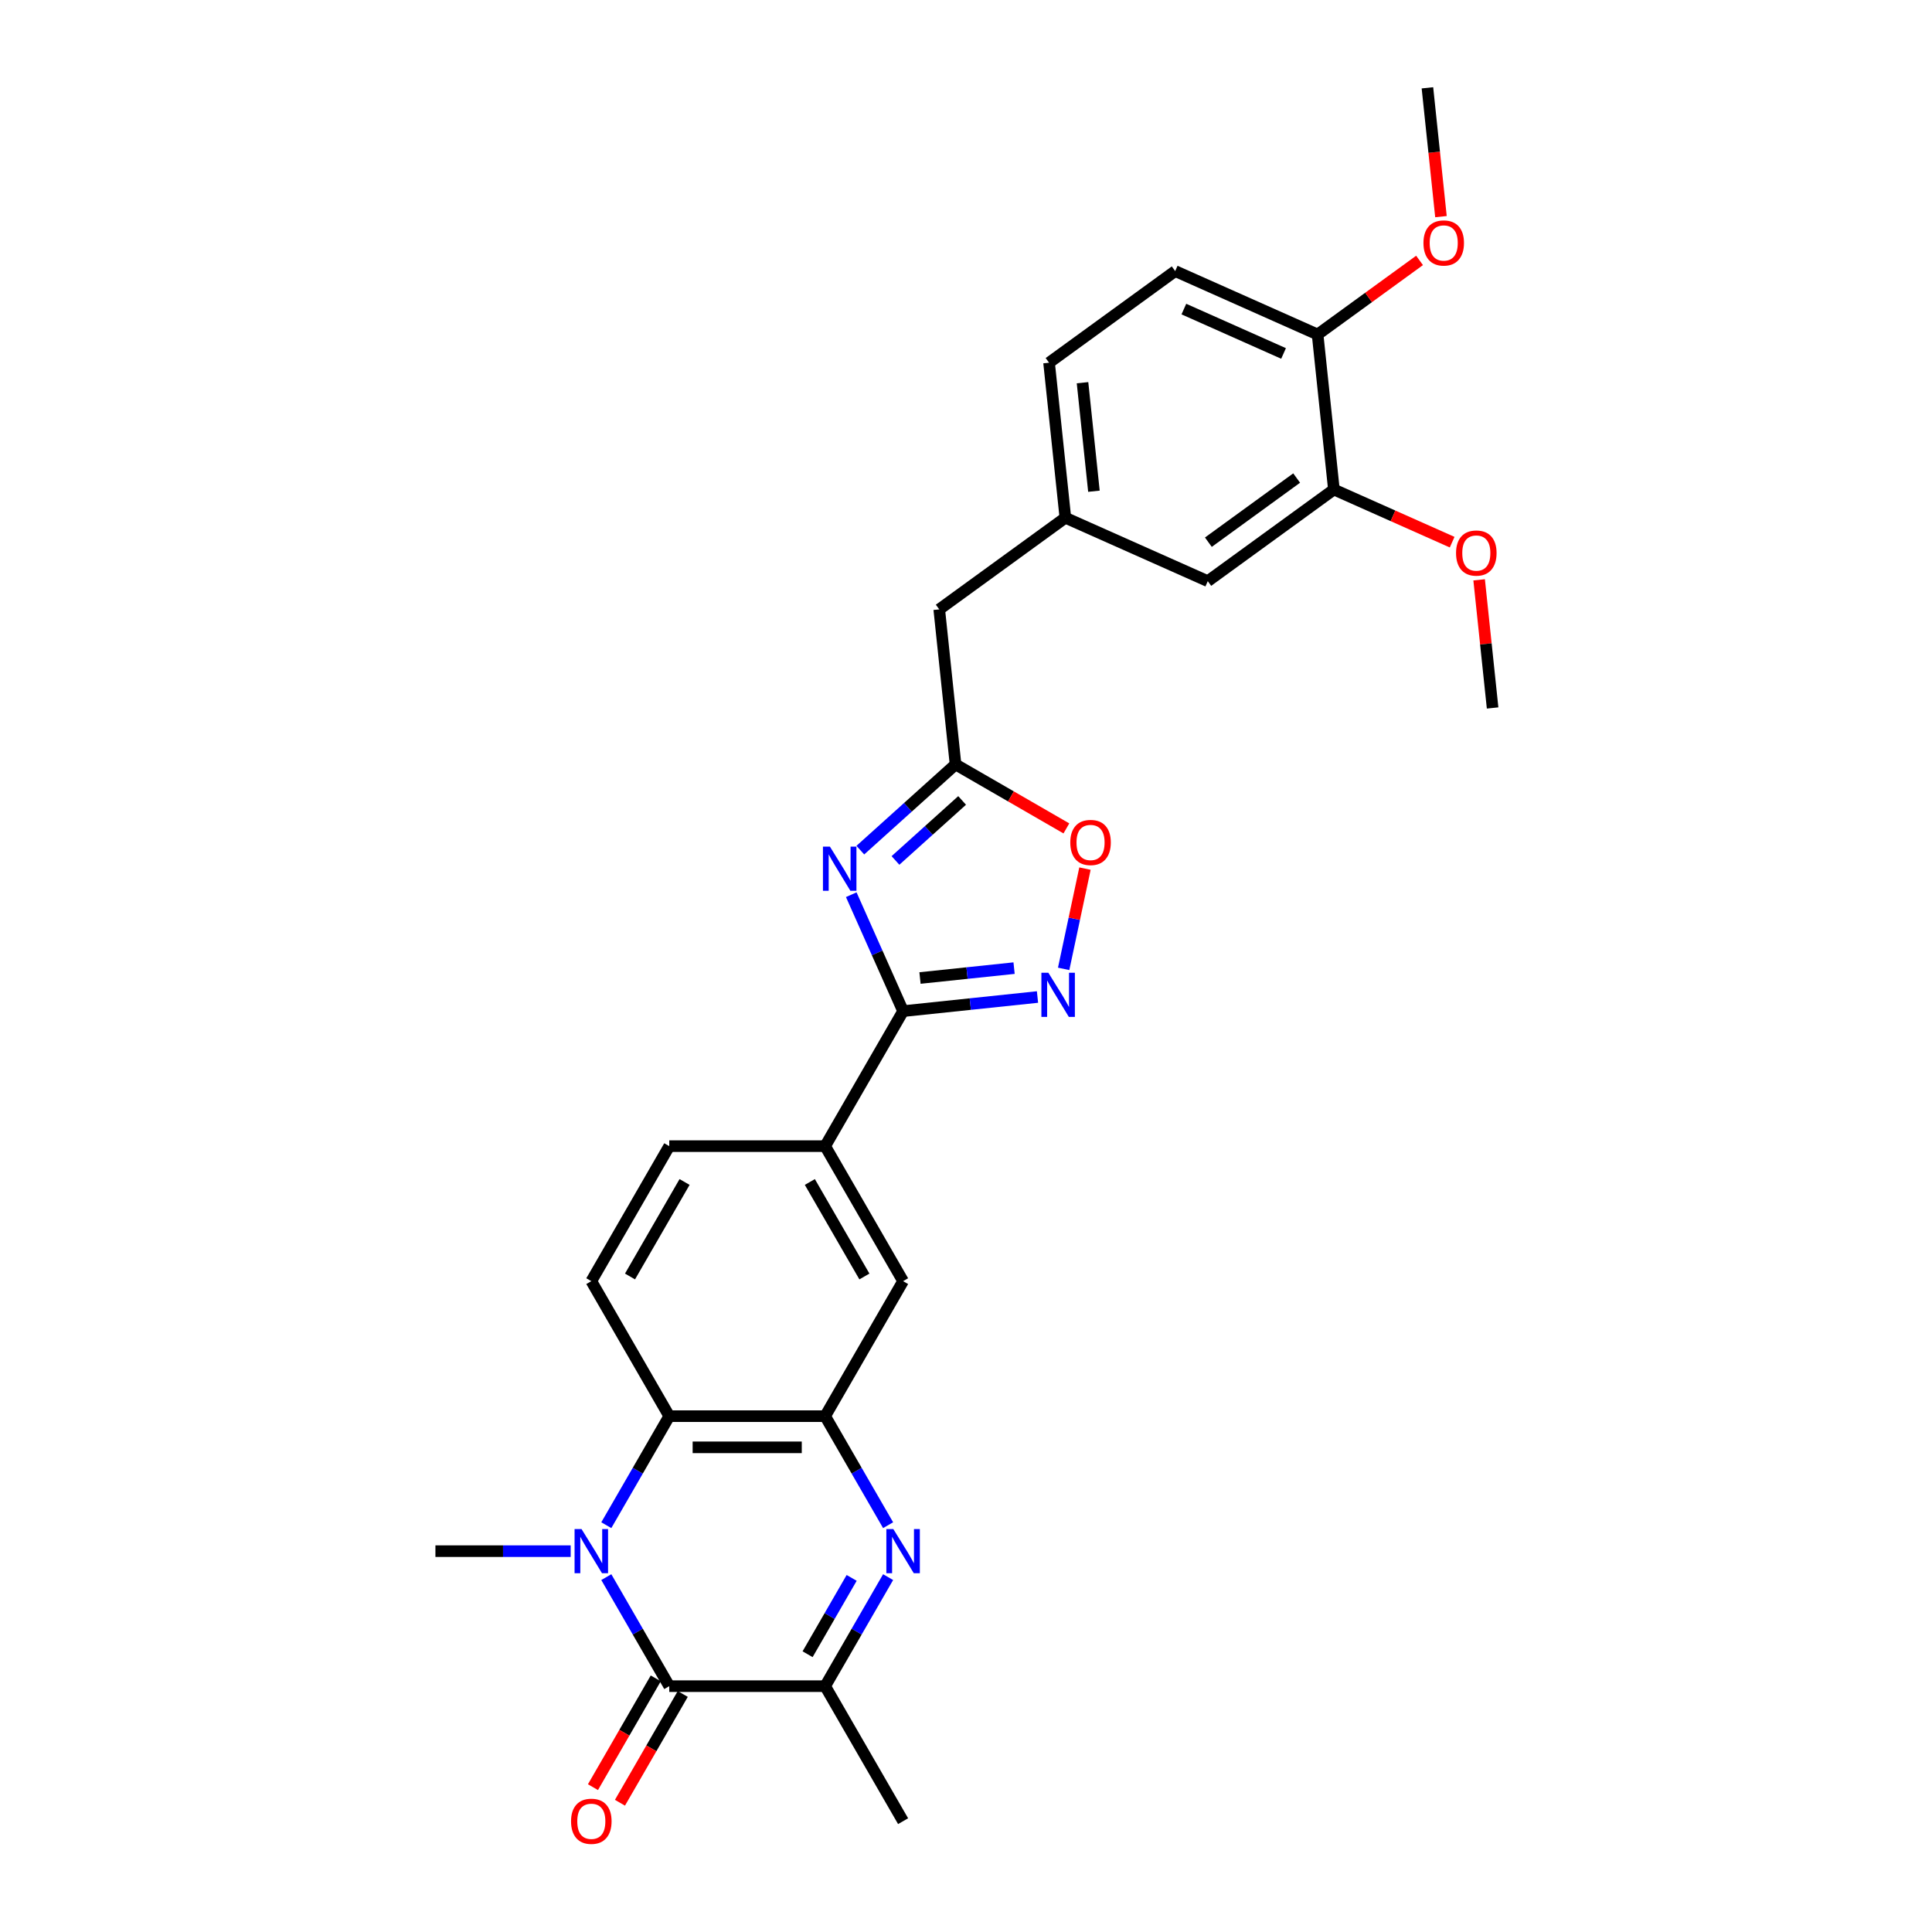 <?xml version='1.0' encoding='iso-8859-1'?>
<svg version='1.1' baseProfile='full'
              xmlns='http://www.w3.org/2000/svg'
                      xmlns:rdkit='http://www.rdkit.org/xml'
                      xmlns:xlink='http://www.w3.org/1999/xlink'
                  xml:space='preserve'
width='1000px' height='1000px' viewBox='0 0 1000 1000'>
<!-- END OF HEADER -->
<rect style='opacity:1.0;fill:#FFFFFF;stroke:none' width='1000' height='1000' x='0' y='0'> </rect>
<path class='bond-1' d='M 313.825,816.321 L 330.117,844.539' style='fill:none;fill-rule:evenodd;stroke:#0000FF;stroke-width:6px;stroke-linecap:butt;stroke-linejoin:miter;stroke-opacity:1' />
<path class='bond-1' d='M 330.117,844.539 L 346.408,872.757' style='fill:none;fill-rule:evenodd;stroke:#000000;stroke-width:6px;stroke-linecap:butt;stroke-linejoin:miter;stroke-opacity:1' />
<path class='bond-6' d='M 313.825,789.436 L 330.117,761.218' style='fill:none;fill-rule:evenodd;stroke:#0000FF;stroke-width:6px;stroke-linecap:butt;stroke-linejoin:miter;stroke-opacity:1' />
<path class='bond-6' d='M 330.117,761.218 L 346.408,733' style='fill:none;fill-rule:evenodd;stroke:#000000;stroke-width:6px;stroke-linecap:butt;stroke-linejoin:miter;stroke-opacity:1' />
<path class='bond-21' d='M 295.381,802.878 L 260.378,802.878' style='fill:none;fill-rule:evenodd;stroke:#0000FF;stroke-width:6px;stroke-linecap:butt;stroke-linejoin:miter;stroke-opacity:1' />
<path class='bond-21' d='M 260.378,802.878 L 225.375,802.878' style='fill:none;fill-rule:evenodd;stroke:#000000;stroke-width:6px;stroke-linecap:butt;stroke-linejoin:miter;stroke-opacity:1' />
<path class='bond-0' d='M 440.608,463.094 L 454.025,493.229' style='fill:none;fill-rule:evenodd;stroke:#0000FF;stroke-width:6px;stroke-linecap:butt;stroke-linejoin:miter;stroke-opacity:1' />
<path class='bond-0' d='M 454.025,493.229 L 467.442,523.364' style='fill:none;fill-rule:evenodd;stroke:#000000;stroke-width:6px;stroke-linecap:butt;stroke-linejoin:miter;stroke-opacity:1' />
<path class='bond-8' d='M 445.306,440.032 L 469.946,417.845' style='fill:none;fill-rule:evenodd;stroke:#0000FF;stroke-width:6px;stroke-linecap:butt;stroke-linejoin:miter;stroke-opacity:1' />
<path class='bond-8' d='M 469.946,417.845 L 494.586,395.659' style='fill:none;fill-rule:evenodd;stroke:#000000;stroke-width:6px;stroke-linecap:butt;stroke-linejoin:miter;stroke-opacity:1' />
<path class='bond-8' d='M 463.496,445.368 L 480.744,429.838' style='fill:none;fill-rule:evenodd;stroke:#0000FF;stroke-width:6px;stroke-linecap:butt;stroke-linejoin:miter;stroke-opacity:1' />
<path class='bond-8' d='M 480.744,429.838 L 497.992,414.308' style='fill:none;fill-rule:evenodd;stroke:#000000;stroke-width:6px;stroke-linecap:butt;stroke-linejoin:miter;stroke-opacity:1' />
<path class='bond-7' d='M 346.408,872.757 L 427.097,872.757' style='fill:none;fill-rule:evenodd;stroke:#000000;stroke-width:6px;stroke-linecap:butt;stroke-linejoin:miter;stroke-opacity:1' />
<path class='bond-14' d='M 339.421,868.723 L 323.166,896.876' style='fill:none;fill-rule:evenodd;stroke:#000000;stroke-width:6px;stroke-linecap:butt;stroke-linejoin:miter;stroke-opacity:1' />
<path class='bond-14' d='M 323.166,896.876 L 306.912,925.029' style='fill:none;fill-rule:evenodd;stroke:#FF0000;stroke-width:6px;stroke-linecap:butt;stroke-linejoin:miter;stroke-opacity:1' />
<path class='bond-14' d='M 353.396,876.792 L 337.142,904.945' style='fill:none;fill-rule:evenodd;stroke:#000000;stroke-width:6px;stroke-linecap:butt;stroke-linejoin:miter;stroke-opacity:1' />
<path class='bond-14' d='M 337.142,904.945 L 320.888,933.098' style='fill:none;fill-rule:evenodd;stroke:#FF0000;stroke-width:6px;stroke-linecap:butt;stroke-linejoin:miter;stroke-opacity:1' />
<path class='bond-2' d='M 459.681,789.436 L 443.389,761.218' style='fill:none;fill-rule:evenodd;stroke:#0000FF;stroke-width:6px;stroke-linecap:butt;stroke-linejoin:miter;stroke-opacity:1' />
<path class='bond-2' d='M 443.389,761.218 L 427.097,733' style='fill:none;fill-rule:evenodd;stroke:#000000;stroke-width:6px;stroke-linecap:butt;stroke-linejoin:miter;stroke-opacity:1' />
<path class='bond-28' d='M 459.681,816.321 L 443.389,844.539' style='fill:none;fill-rule:evenodd;stroke:#0000FF;stroke-width:6px;stroke-linecap:butt;stroke-linejoin:miter;stroke-opacity:1' />
<path class='bond-28' d='M 443.389,844.539 L 427.097,872.757' style='fill:none;fill-rule:evenodd;stroke:#000000;stroke-width:6px;stroke-linecap:butt;stroke-linejoin:miter;stroke-opacity:1' />
<path class='bond-28' d='M 440.817,816.718 L 429.413,836.47' style='fill:none;fill-rule:evenodd;stroke:#0000FF;stroke-width:6px;stroke-linecap:butt;stroke-linejoin:miter;stroke-opacity:1' />
<path class='bond-28' d='M 429.413,836.47 L 418.009,856.223' style='fill:none;fill-rule:evenodd;stroke:#000000;stroke-width:6px;stroke-linecap:butt;stroke-linejoin:miter;stroke-opacity:1' />
<path class='bond-3' d='M 467.442,523.364 L 427.097,593.242' style='fill:none;fill-rule:evenodd;stroke:#000000;stroke-width:6px;stroke-linecap:butt;stroke-linejoin:miter;stroke-opacity:1' />
<path class='bond-5' d='M 467.442,523.364 L 502.224,519.708' style='fill:none;fill-rule:evenodd;stroke:#000000;stroke-width:6px;stroke-linecap:butt;stroke-linejoin:miter;stroke-opacity:1' />
<path class='bond-5' d='M 502.224,519.708 L 537.006,516.052' style='fill:none;fill-rule:evenodd;stroke:#0000FF;stroke-width:6px;stroke-linecap:butt;stroke-linejoin:miter;stroke-opacity:1' />
<path class='bond-5' d='M 476.19,506.218 L 500.537,503.659' style='fill:none;fill-rule:evenodd;stroke:#000000;stroke-width:6px;stroke-linecap:butt;stroke-linejoin:miter;stroke-opacity:1' />
<path class='bond-5' d='M 500.537,503.659 L 524.884,501.1' style='fill:none;fill-rule:evenodd;stroke:#0000FF;stroke-width:6px;stroke-linecap:butt;stroke-linejoin:miter;stroke-opacity:1' />
<path class='bond-4' d='M 427.097,733 L 346.408,733' style='fill:none;fill-rule:evenodd;stroke:#000000;stroke-width:6px;stroke-linecap:butt;stroke-linejoin:miter;stroke-opacity:1' />
<path class='bond-4' d='M 414.994,749.138 L 358.512,749.138' style='fill:none;fill-rule:evenodd;stroke:#000000;stroke-width:6px;stroke-linecap:butt;stroke-linejoin:miter;stroke-opacity:1' />
<path class='bond-11' d='M 427.097,733 L 467.442,663.121' style='fill:none;fill-rule:evenodd;stroke:#000000;stroke-width:6px;stroke-linecap:butt;stroke-linejoin:miter;stroke-opacity:1' />
<path class='bond-9' d='M 550.546,501.487 L 556.062,475.537' style='fill:none;fill-rule:evenodd;stroke:#0000FF;stroke-width:6px;stroke-linecap:butt;stroke-linejoin:miter;stroke-opacity:1' />
<path class='bond-9' d='M 556.062,475.537 L 561.578,449.587' style='fill:none;fill-rule:evenodd;stroke:#FF0000;stroke-width:6px;stroke-linecap:butt;stroke-linejoin:miter;stroke-opacity:1' />
<path class='bond-12' d='M 346.408,733 L 306.064,663.121' style='fill:none;fill-rule:evenodd;stroke:#000000;stroke-width:6px;stroke-linecap:butt;stroke-linejoin:miter;stroke-opacity:1' />
<path class='bond-25' d='M 427.097,872.757 L 467.442,942.636' style='fill:none;fill-rule:evenodd;stroke:#000000;stroke-width:6px;stroke-linecap:butt;stroke-linejoin:miter;stroke-opacity:1' />
<path class='bond-19' d='M 494.586,395.659 L 486.152,315.412' style='fill:none;fill-rule:evenodd;stroke:#000000;stroke-width:6px;stroke-linecap:butt;stroke-linejoin:miter;stroke-opacity:1' />
<path class='bond-30' d='M 494.586,395.659 L 523.272,412.221' style='fill:none;fill-rule:evenodd;stroke:#000000;stroke-width:6px;stroke-linecap:butt;stroke-linejoin:miter;stroke-opacity:1' />
<path class='bond-30' d='M 523.272,412.221 L 551.958,428.783' style='fill:none;fill-rule:evenodd;stroke:#FF0000;stroke-width:6px;stroke-linecap:butt;stroke-linejoin:miter;stroke-opacity:1' />
<path class='bond-10' d='M 427.097,593.242 L 346.408,593.242' style='fill:none;fill-rule:evenodd;stroke:#000000;stroke-width:6px;stroke-linecap:butt;stroke-linejoin:miter;stroke-opacity:1' />
<path class='bond-29' d='M 427.097,593.242 L 467.442,663.121' style='fill:none;fill-rule:evenodd;stroke:#000000;stroke-width:6px;stroke-linecap:butt;stroke-linejoin:miter;stroke-opacity:1' />
<path class='bond-29' d='M 419.173,611.793 L 447.414,660.708' style='fill:none;fill-rule:evenodd;stroke:#000000;stroke-width:6px;stroke-linecap:butt;stroke-linejoin:miter;stroke-opacity:1' />
<path class='bond-17' d='M 306.064,663.121 L 346.408,593.242' style='fill:none;fill-rule:evenodd;stroke:#000000;stroke-width:6px;stroke-linecap:butt;stroke-linejoin:miter;stroke-opacity:1' />
<path class='bond-17' d='M 326.091,660.708 L 354.333,611.793' style='fill:none;fill-rule:evenodd;stroke:#000000;stroke-width:6px;stroke-linecap:butt;stroke-linejoin:miter;stroke-opacity:1' />
<path class='bond-13' d='M 690.422,253.376 L 625.144,300.804' style='fill:none;fill-rule:evenodd;stroke:#000000;stroke-width:6px;stroke-linecap:butt;stroke-linejoin:miter;stroke-opacity:1' />
<path class='bond-13' d='M 671.145,247.435 L 625.45,280.634' style='fill:none;fill-rule:evenodd;stroke:#000000;stroke-width:6px;stroke-linecap:butt;stroke-linejoin:miter;stroke-opacity:1' />
<path class='bond-23' d='M 690.422,253.376 L 721.025,267.001' style='fill:none;fill-rule:evenodd;stroke:#000000;stroke-width:6px;stroke-linecap:butt;stroke-linejoin:miter;stroke-opacity:1' />
<path class='bond-23' d='M 721.025,267.001 L 751.629,280.627' style='fill:none;fill-rule:evenodd;stroke:#FF0000;stroke-width:6px;stroke-linecap:butt;stroke-linejoin:miter;stroke-opacity:1' />
<path class='bond-31' d='M 690.422,253.376 L 681.988,173.129' style='fill:none;fill-rule:evenodd;stroke:#000000;stroke-width:6px;stroke-linecap:butt;stroke-linejoin:miter;stroke-opacity:1' />
<path class='bond-15' d='M 681.988,173.129 L 608.275,140.31' style='fill:none;fill-rule:evenodd;stroke:#000000;stroke-width:6px;stroke-linecap:butt;stroke-linejoin:miter;stroke-opacity:1' />
<path class='bond-15' d='M 664.367,182.949 L 612.768,159.976' style='fill:none;fill-rule:evenodd;stroke:#000000;stroke-width:6px;stroke-linecap:butt;stroke-linejoin:miter;stroke-opacity:1' />
<path class='bond-24' d='M 681.988,173.129 L 708.374,153.959' style='fill:none;fill-rule:evenodd;stroke:#000000;stroke-width:6px;stroke-linecap:butt;stroke-linejoin:miter;stroke-opacity:1' />
<path class='bond-24' d='M 708.374,153.959 L 734.76,134.788' style='fill:none;fill-rule:evenodd;stroke:#FF0000;stroke-width:6px;stroke-linecap:butt;stroke-linejoin:miter;stroke-opacity:1' />
<path class='bond-16' d='M 625.144,300.804 L 551.431,267.985' style='fill:none;fill-rule:evenodd;stroke:#000000;stroke-width:6px;stroke-linecap:butt;stroke-linejoin:miter;stroke-opacity:1' />
<path class='bond-18' d='M 551.431,267.985 L 486.152,315.412' style='fill:none;fill-rule:evenodd;stroke:#000000;stroke-width:6px;stroke-linecap:butt;stroke-linejoin:miter;stroke-opacity:1' />
<path class='bond-22' d='M 551.431,267.985 L 542.996,187.738' style='fill:none;fill-rule:evenodd;stroke:#000000;stroke-width:6px;stroke-linecap:butt;stroke-linejoin:miter;stroke-opacity:1' />
<path class='bond-22' d='M 566.215,254.261 L 560.311,198.088' style='fill:none;fill-rule:evenodd;stroke:#000000;stroke-width:6px;stroke-linecap:butt;stroke-linejoin:miter;stroke-opacity:1' />
<path class='bond-20' d='M 608.275,140.31 L 542.996,187.738' style='fill:none;fill-rule:evenodd;stroke:#000000;stroke-width:6px;stroke-linecap:butt;stroke-linejoin:miter;stroke-opacity:1' />
<path class='bond-26' d='M 765.599,300.122 L 769.084,333.282' style='fill:none;fill-rule:evenodd;stroke:#FF0000;stroke-width:6px;stroke-linecap:butt;stroke-linejoin:miter;stroke-opacity:1' />
<path class='bond-26' d='M 769.084,333.282 L 772.57,366.442' style='fill:none;fill-rule:evenodd;stroke:#000000;stroke-width:6px;stroke-linecap:butt;stroke-linejoin:miter;stroke-opacity:1' />
<path class='bond-27' d='M 745.84,112.13 L 742.336,78.792' style='fill:none;fill-rule:evenodd;stroke:#FF0000;stroke-width:6px;stroke-linecap:butt;stroke-linejoin:miter;stroke-opacity:1' />
<path class='bond-27' d='M 742.336,78.792 L 738.833,45.455' style='fill:none;fill-rule:evenodd;stroke:#000000;stroke-width:6px;stroke-linecap:butt;stroke-linejoin:miter;stroke-opacity:1' />
<path  class='atom-0' d='M 301.013 791.453
L 308.501 803.556
Q 309.243 804.75, 310.437 806.913
Q 311.632 809.075, 311.696 809.204
L 311.696 791.453
L 314.73 791.453
L 314.73 814.304
L 311.599 814.304
L 303.563 801.071
Q 302.627 799.522, 301.626 797.747
Q 300.658 795.971, 300.367 795.423
L 300.367 814.304
L 297.398 814.304
L 297.398 791.453
L 301.013 791.453
' fill='#0000FF'/>
<path  class='atom-1' d='M 429.572 438.225
L 437.059 450.329
Q 437.802 451.523, 438.996 453.685
Q 440.19 455.848, 440.255 455.977
L 440.255 438.225
L 443.289 438.225
L 443.289 461.076
L 440.158 461.076
L 432.121 447.843
Q 431.185 446.294, 430.185 444.519
Q 429.217 442.744, 428.926 442.195
L 428.926 461.076
L 425.957 461.076
L 425.957 438.225
L 429.572 438.225
' fill='#0000FF'/>
<path  class='atom-3' d='M 462.391 791.453
L 469.879 803.556
Q 470.621 804.75, 471.815 806.913
Q 473.009 809.075, 473.074 809.204
L 473.074 791.453
L 476.108 791.453
L 476.108 814.304
L 472.977 814.304
L 464.94 801.071
Q 464.004 799.522, 463.004 797.747
Q 462.036 795.971, 461.745 795.423
L 461.745 814.304
L 458.776 814.304
L 458.776 791.453
L 462.391 791.453
' fill='#0000FF'/>
<path  class='atom-6' d='M 542.638 503.504
L 550.126 515.607
Q 550.868 516.802, 552.062 518.964
Q 553.256 521.126, 553.321 521.256
L 553.321 503.504
L 556.355 503.504
L 556.355 526.355
L 553.224 526.355
L 545.187 513.122
Q 544.251 511.573, 543.251 509.798
Q 542.283 508.023, 541.992 507.474
L 541.992 526.355
L 539.023 526.355
L 539.023 503.504
L 542.638 503.504
' fill='#0000FF'/>
<path  class='atom-10' d='M 553.975 436.068
Q 553.975 430.582, 556.686 427.515
Q 559.398 424.449, 564.465 424.449
Q 569.532 424.449, 572.243 427.515
Q 574.954 430.582, 574.954 436.068
Q 574.954 441.62, 572.211 444.783
Q 569.468 447.914, 564.465 447.914
Q 559.43 447.914, 556.686 444.783
Q 553.975 441.652, 553.975 436.068
M 564.465 445.331
Q 567.951 445.331, 569.823 443.008
Q 571.727 440.652, 571.727 436.068
Q 571.727 431.582, 569.823 429.323
Q 567.951 427.031, 564.465 427.031
Q 560.979 427.031, 559.075 429.291
Q 557.203 431.55, 557.203 436.068
Q 557.203 440.684, 559.075 443.008
Q 560.979 445.331, 564.465 445.331
' fill='#FF0000'/>
<path  class='atom-15' d='M 295.574 942.7
Q 295.574 937.213, 298.286 934.147
Q 300.997 931.081, 306.064 931.081
Q 311.131 931.081, 313.842 934.147
Q 316.554 937.213, 316.554 942.7
Q 316.554 948.252, 313.81 951.415
Q 311.067 954.545, 306.064 954.545
Q 301.029 954.545, 298.286 951.415
Q 295.574 948.284, 295.574 942.7
M 306.064 951.963
Q 309.55 951.963, 311.422 949.64
Q 313.326 947.283, 313.326 942.7
Q 313.326 938.214, 311.422 935.955
Q 309.55 933.663, 306.064 933.663
Q 302.578 933.663, 300.674 935.922
Q 298.802 938.182, 298.802 942.7
Q 298.802 947.316, 300.674 949.64
Q 302.578 951.963, 306.064 951.963
' fill='#FF0000'/>
<path  class='atom-24' d='M 753.646 286.26
Q 753.646 280.773, 756.357 277.707
Q 759.068 274.641, 764.135 274.641
Q 769.203 274.641, 771.914 277.707
Q 774.625 280.773, 774.625 286.26
Q 774.625 291.811, 771.882 294.974
Q 769.138 298.105, 764.135 298.105
Q 759.1 298.105, 756.357 294.974
Q 753.646 291.843, 753.646 286.26
M 764.135 295.523
Q 767.621 295.523, 769.493 293.199
Q 771.397 290.843, 771.397 286.26
Q 771.397 281.773, 769.493 279.514
Q 767.621 277.223, 764.135 277.223
Q 760.65 277.223, 758.745 279.482
Q 756.873 281.741, 756.873 286.26
Q 756.873 290.875, 758.745 293.199
Q 760.65 295.523, 764.135 295.523
' fill='#FF0000'/>
<path  class='atom-25' d='M 736.777 125.766
Q 736.777 120.279, 739.488 117.213
Q 742.2 114.147, 747.267 114.147
Q 752.334 114.147, 755.045 117.213
Q 757.756 120.279, 757.756 125.766
Q 757.756 131.317, 755.013 134.48
Q 752.27 137.611, 747.267 137.611
Q 742.232 137.611, 739.488 134.48
Q 736.777 131.35, 736.777 125.766
M 747.267 135.029
Q 750.753 135.029, 752.625 132.705
Q 754.529 130.349, 754.529 125.766
Q 754.529 121.28, 752.625 119.02
Q 750.753 116.729, 747.267 116.729
Q 743.781 116.729, 741.877 118.988
Q 740.005 121.247, 740.005 125.766
Q 740.005 130.381, 741.877 132.705
Q 743.781 135.029, 747.267 135.029
' fill='#FF0000'/>
</svg>
